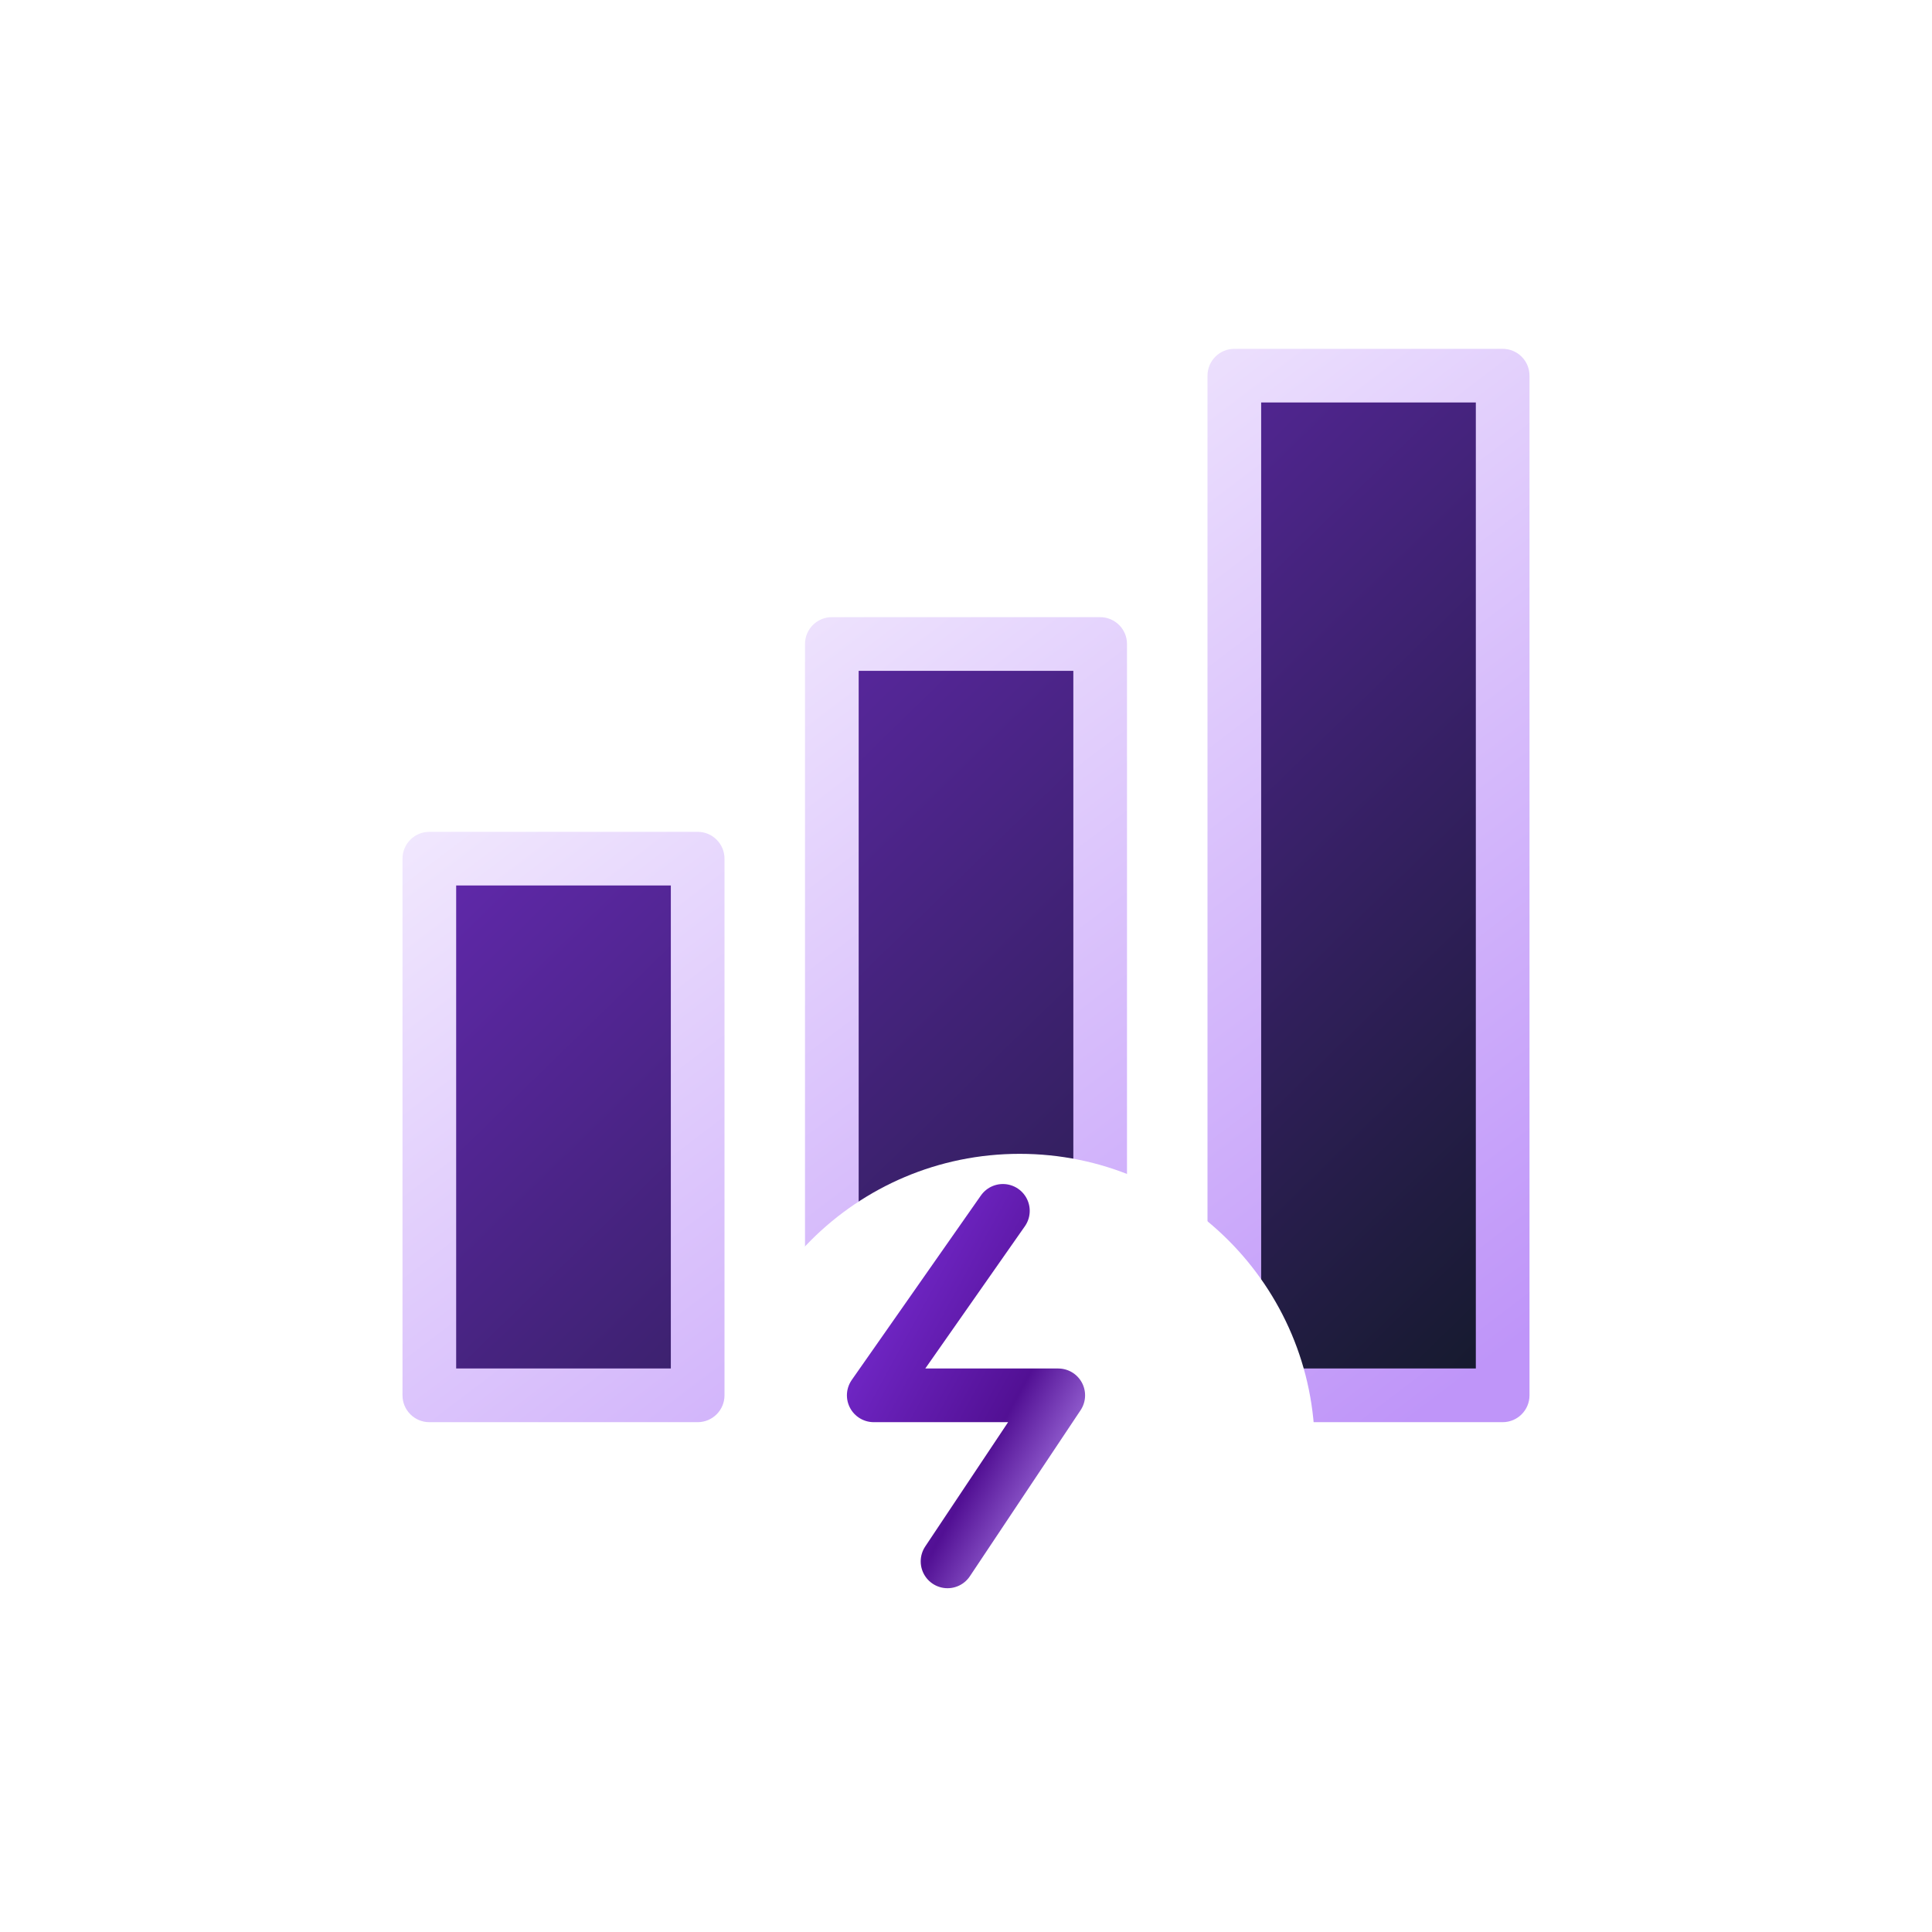 <svg width="72" height="72" viewBox="0 0 72 72" fill="none" xmlns="http://www.w3.org/2000/svg">
<path d="M16 32H26V52H16V32Z" fill="url(#paint0_linear_789_3327)"/>
<path d="M31 24H41V52H31V24Z" fill="url(#paint1_linear_789_3327)"/>
<path d="M46 14H56V52H46V14Z" fill="url(#paint2_linear_789_3327)"/>
<path fill-rule="evenodd" clip-rule="evenodd" d="M45 14C45 13.448 45.448 13 46 13H56C56.552 13 57 13.448 57 14V52C57 52.552 56.552 53 56 53H46C45.448 53 45 52.552 45 52V14ZM47 15V51H55V15H47ZM30 24C30 23.448 30.448 23 31 23H41C41.552 23 42 23.448 42 24V52C42 52.552 41.552 53 41 53H31C30.448 53 30 52.552 30 52V24ZM32 25V51H40V25H32ZM15 32C15 31.448 15.448 31 16 31H26C26.552 31 27 31.448 27 32V52C27 52.552 26.552 53 26 53H16C15.448 53 15 52.552 15 52V32ZM17 33V51H25V33H17Z" fill="url(#paint3_linear_789_3327)"/>
<g filter="url(#filter0_di_789_3327)">
<path d="M47 52C47 58.075 42.075 63 36 63C29.925 63 25 58.075 25 52C25 45.925 29.925 41 36 41C42.075 41 47 45.925 47 52Z" fill="white"/>
</g>
<path d="M37.375 45.125L32.562 52H39.438L35.312 58.188" stroke="url(#paint4_linear_789_3327)" stroke-width="2" stroke-linecap="round" stroke-linejoin="round"/>
<defs>
<filter id="filter0_di_789_3327" x="25" y="41" width="26" height="26" filterUnits="userSpaceOnUse" color-interpolation-filters="sRGB">
<feFlood flood-opacity="0" result="BackgroundImageFix"/>
<feColorMatrix in="SourceAlpha" type="matrix" values="0 0 0 0 0 0 0 0 0 0 0 0 0 0 0 0 0 0 127 0" result="hardAlpha"/>
<feOffset dx="2" dy="2"/>
<feGaussianBlur stdDeviation="1"/>
<feComposite in2="hardAlpha" operator="out"/>
<feColorMatrix type="matrix" values="0 0 0 0 0.749 0 0 0 0 0.584 0 0 0 0 0.976 0 0 0 0.32 0"/>
<feBlend mode="normal" in2="BackgroundImageFix" result="effect1_dropShadow_789_3327"/>
<feBlend mode="normal" in="SourceGraphic" in2="effect1_dropShadow_789_3327" result="shape"/>
<feColorMatrix in="SourceAlpha" type="matrix" values="0 0 0 0 0 0 0 0 0 0 0 0 0 0 0 0 0 0 127 0" result="hardAlpha"/>
<feOffset/>
<feGaussianBlur stdDeviation="0.5"/>
<feComposite in2="hardAlpha" operator="arithmetic" k2="-1" k3="1"/>
<feColorMatrix type="matrix" values="0 0 0 0 0.322 0 0 0 0 0.063 0 0 0 0 0.58 0 0 0 0.24 0"/>
<feBlend mode="normal" in2="shape" result="effect2_innerShadow_789_3327"/>
</filter>
<linearGradient id="paint0_linear_789_3327" x1="16" y1="14" x2="54.004" y2="52.947" gradientUnits="userSpaceOnUse">
<stop stop-color="#792DD4"/>
<stop offset="1" stop-color="#151A2D"/>
</linearGradient>
<linearGradient id="paint1_linear_789_3327" x1="16" y1="14" x2="54.004" y2="52.947" gradientUnits="userSpaceOnUse">
<stop stop-color="#792DD4"/>
<stop offset="1" stop-color="#151A2D"/>
</linearGradient>
<linearGradient id="paint2_linear_789_3327" x1="16" y1="14" x2="54.004" y2="52.947" gradientUnits="userSpaceOnUse">
<stop stop-color="#792DD4"/>
<stop offset="1" stop-color="#151A2D"/>
</linearGradient>
<linearGradient id="paint3_linear_789_3327" x1="15" y1="16.809" x2="46.2" y2="57.873" gradientUnits="userSpaceOnUse">
<stop stop-color="white"/>
<stop offset="1" stop-color="#BF95F9"/>
</linearGradient>
<linearGradient id="paint4_linear_789_3327" x1="32.562" y1="45.592" x2="43.157" y2="51.374" gradientUnits="userSpaceOnUse">
<stop stop-color="#792DD4"/>
<stop offset="0.646" stop-color="#521094"/>
<stop offset="1" stop-color="#BF95F9"/>
</linearGradient>
</defs>
</svg>
